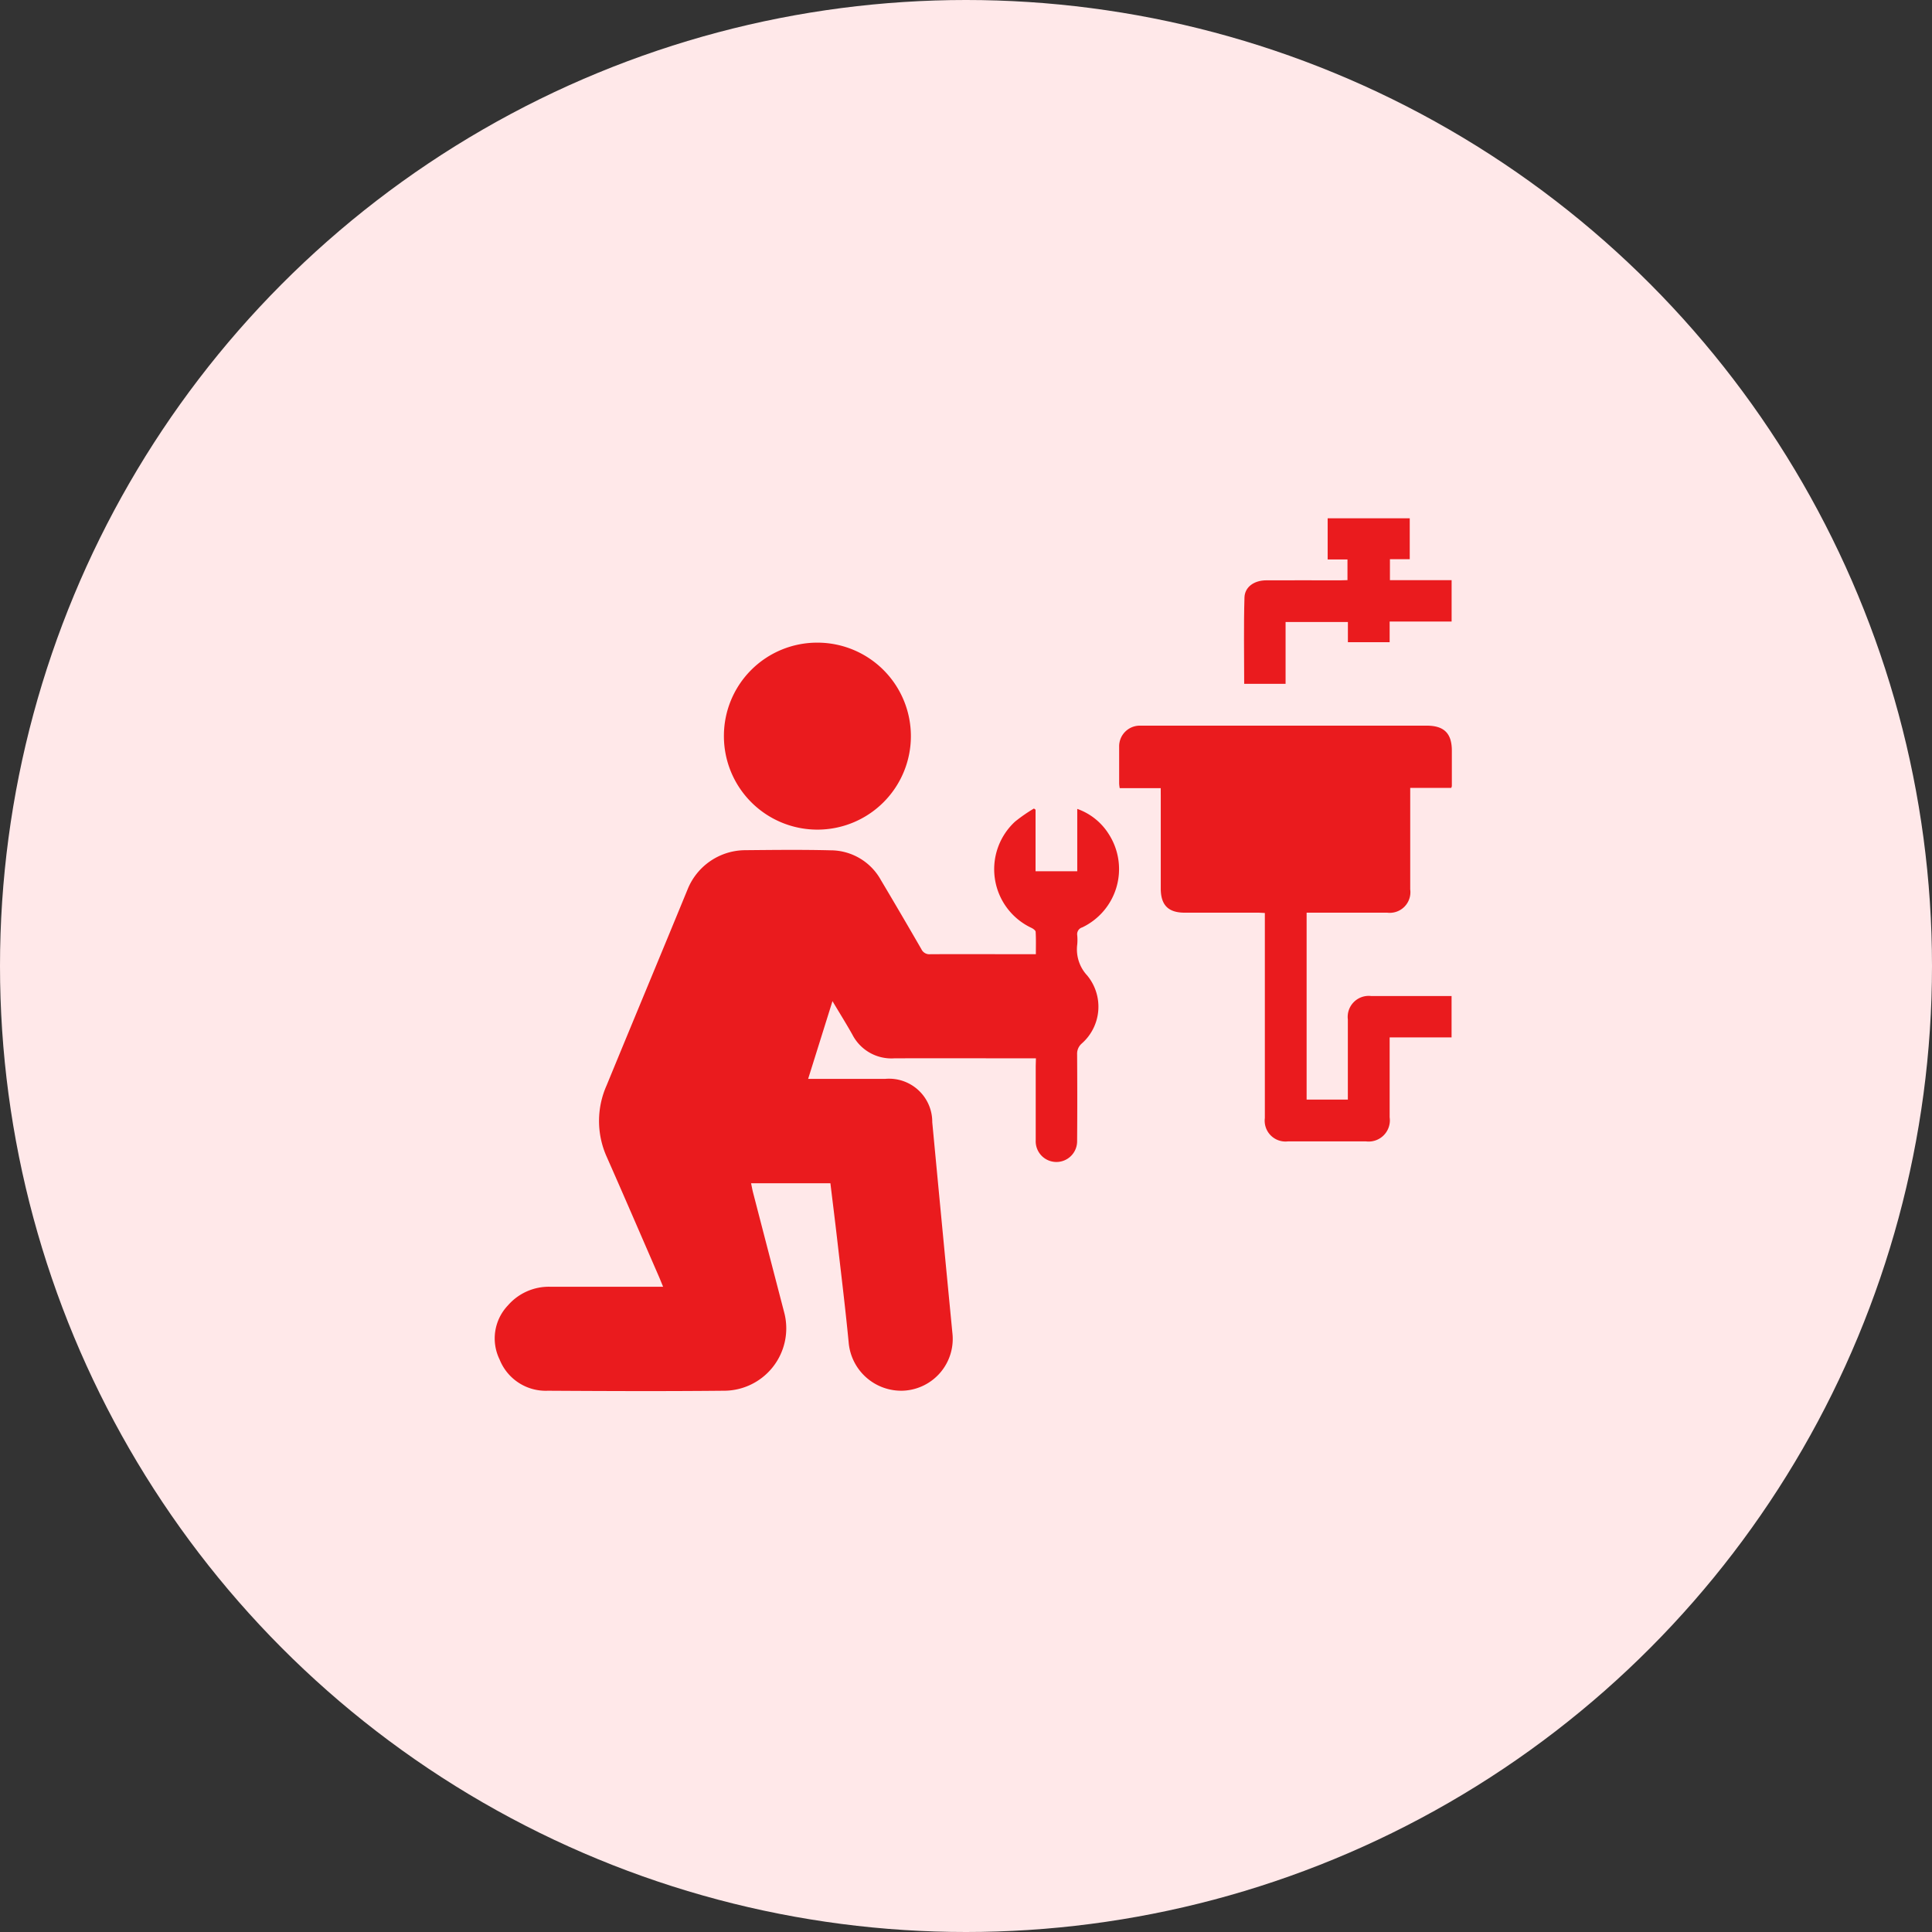 <?xml version="1.0" encoding="UTF-8"?>
<svg xmlns="http://www.w3.org/2000/svg" width="82" height="82" viewBox="0 0 82 82">
  <rect x="0" y="0" width="82" height="82" fill="#333333" stroke="none"/>
  <g id="Group_44543" data-name="Group 44543" transform="translate(-0.379)">
    <circle id="Ellipse_19" data-name="Ellipse 19" cx="41" cy="41" r="41" transform="translate(0.379)" fill="#ffe8e9"></circle>
    <g id="Group_44774" data-name="Group 44774" transform="translate(-206.199 -129.377)">
      <path id="Path_83862" data-name="Path 83862" d="M250.546,285.527H250.2c-1.889,0-3.777-.007-5.666,0a1.862,1.862,0,0,1-1.775-1c-.259-.463-.542-.914-.848-1.428l-1.033,3.3h.295q1.487,0,2.973,0a1.833,1.833,0,0,1,2,1.84q.422,4.475.855,8.949a2.2,2.2,0,0,1-2.062,2.444,2.239,2.239,0,0,1-2.342-2.058c-.141-1.457-.32-2.91-.487-4.365-.091-.789-.19-1.577-.287-2.379h-3.367c.03.139.053.275.088.409q.665,2.567,1.333,5.133a2.648,2.648,0,0,1-2.6,3.263c-2.481.025-4.963.015-7.445,0a2.106,2.106,0,0,1-2.049-1.325,2.032,2.032,0,0,1,.356-2.3,2.3,2.3,0,0,1,1.8-.788h4.783c-.071-.173-.129-.32-.192-.465-.733-1.683-1.458-3.37-2.2-5.048a3.707,3.707,0,0,1-.006-3.032c1.142-2.778,2.3-5.55,3.44-8.327a2.651,2.651,0,0,1,2.408-1.657c1.219-.011,2.44-.026,3.659.005a2.442,2.442,0,0,1,2.133,1.259q.87,1.462,1.72,2.936a.374.374,0,0,0,.379.215c1.4-.008,2.795,0,4.192,0h.288c0-.329.01-.64-.009-.949,0-.061-.108-.135-.182-.171a2.749,2.749,0,0,1-.69-4.51,6.817,6.817,0,0,1,.8-.554l.068.05v2.613H252.3v-2.647a2.594,2.594,0,0,1,1.343,1.079,2.741,2.741,0,0,1-1.131,3.95.3.3,0,0,0-.212.341,2.216,2.216,0,0,1,0,.381,1.62,1.62,0,0,0,.42,1.317,2.081,2.081,0,0,1-.226,2.888.569.569,0,0,0-.2.459c.008,1.228.01,2.456,0,3.684a.879.879,0,1,1-1.757-.033q0-1.575,0-3.151Z" transform="translate(0 -111.231)" fill="#ea1b1e"></path>
      <path id="Path_83863" data-name="Path 83863" d="M495.084,242.258h-1.741a1.643,1.643,0,0,1-.024-.188c0-.525,0-1.05,0-1.575a.877.877,0,0,1,.859-.889c.068,0,.135,0,.2,0h11.991c.743,0,1.071.327,1.071,1.066q0,.749,0,1.5a.352.352,0,0,1-.026.075h-1.741v.322q0,1.994,0,3.989a.876.876,0,0,1-.984.985h-3.413v7.935h1.75V255.2q0-1.562,0-3.125a.891.891,0,0,1,.984-.994q1.588,0,3.176,0h.242v1.757H504.8v.29q0,1.55,0,3.1a.9.9,0,0,1-1.01,1.022q-1.652,0-3.3,0a.883.883,0,0,1-.987-.988q0-4.179,0-8.358v-.347c-.116-.005-.206-.013-.3-.013h-3.1c-.7,0-1.018-.321-1.018-1.028q0-1.969,0-3.938Z" transform="translate(-239.241 -79.43)" fill="#ea1b1e"></path>
      <path id="Path_83864" data-name="Path 83864" d="M329.07,204.29a3.968,3.968,0,1,1-3.961,3.956A3.957,3.957,0,0,1,329.07,204.29Z" transform="translate(-87.806 -47.637)" fill="#ea1b1e"></path>
      <path id="Path_83865" data-name="Path 83865" d="M550.889,154v-.879h-.841v-1.747h3.484v1.737h-.841V154h2.618v1.757h-2.63v.877h-1.772v-.857h-2.645V158.4h-1.757c0-1.231-.024-2.448.012-3.663.014-.454.418-.727.919-.729,1.05-.005,2.1,0,3.149,0Z" transform="translate(-287.12 0)" fill="#ea1b1e"></path>
    </g>
  </g>
</svg>
